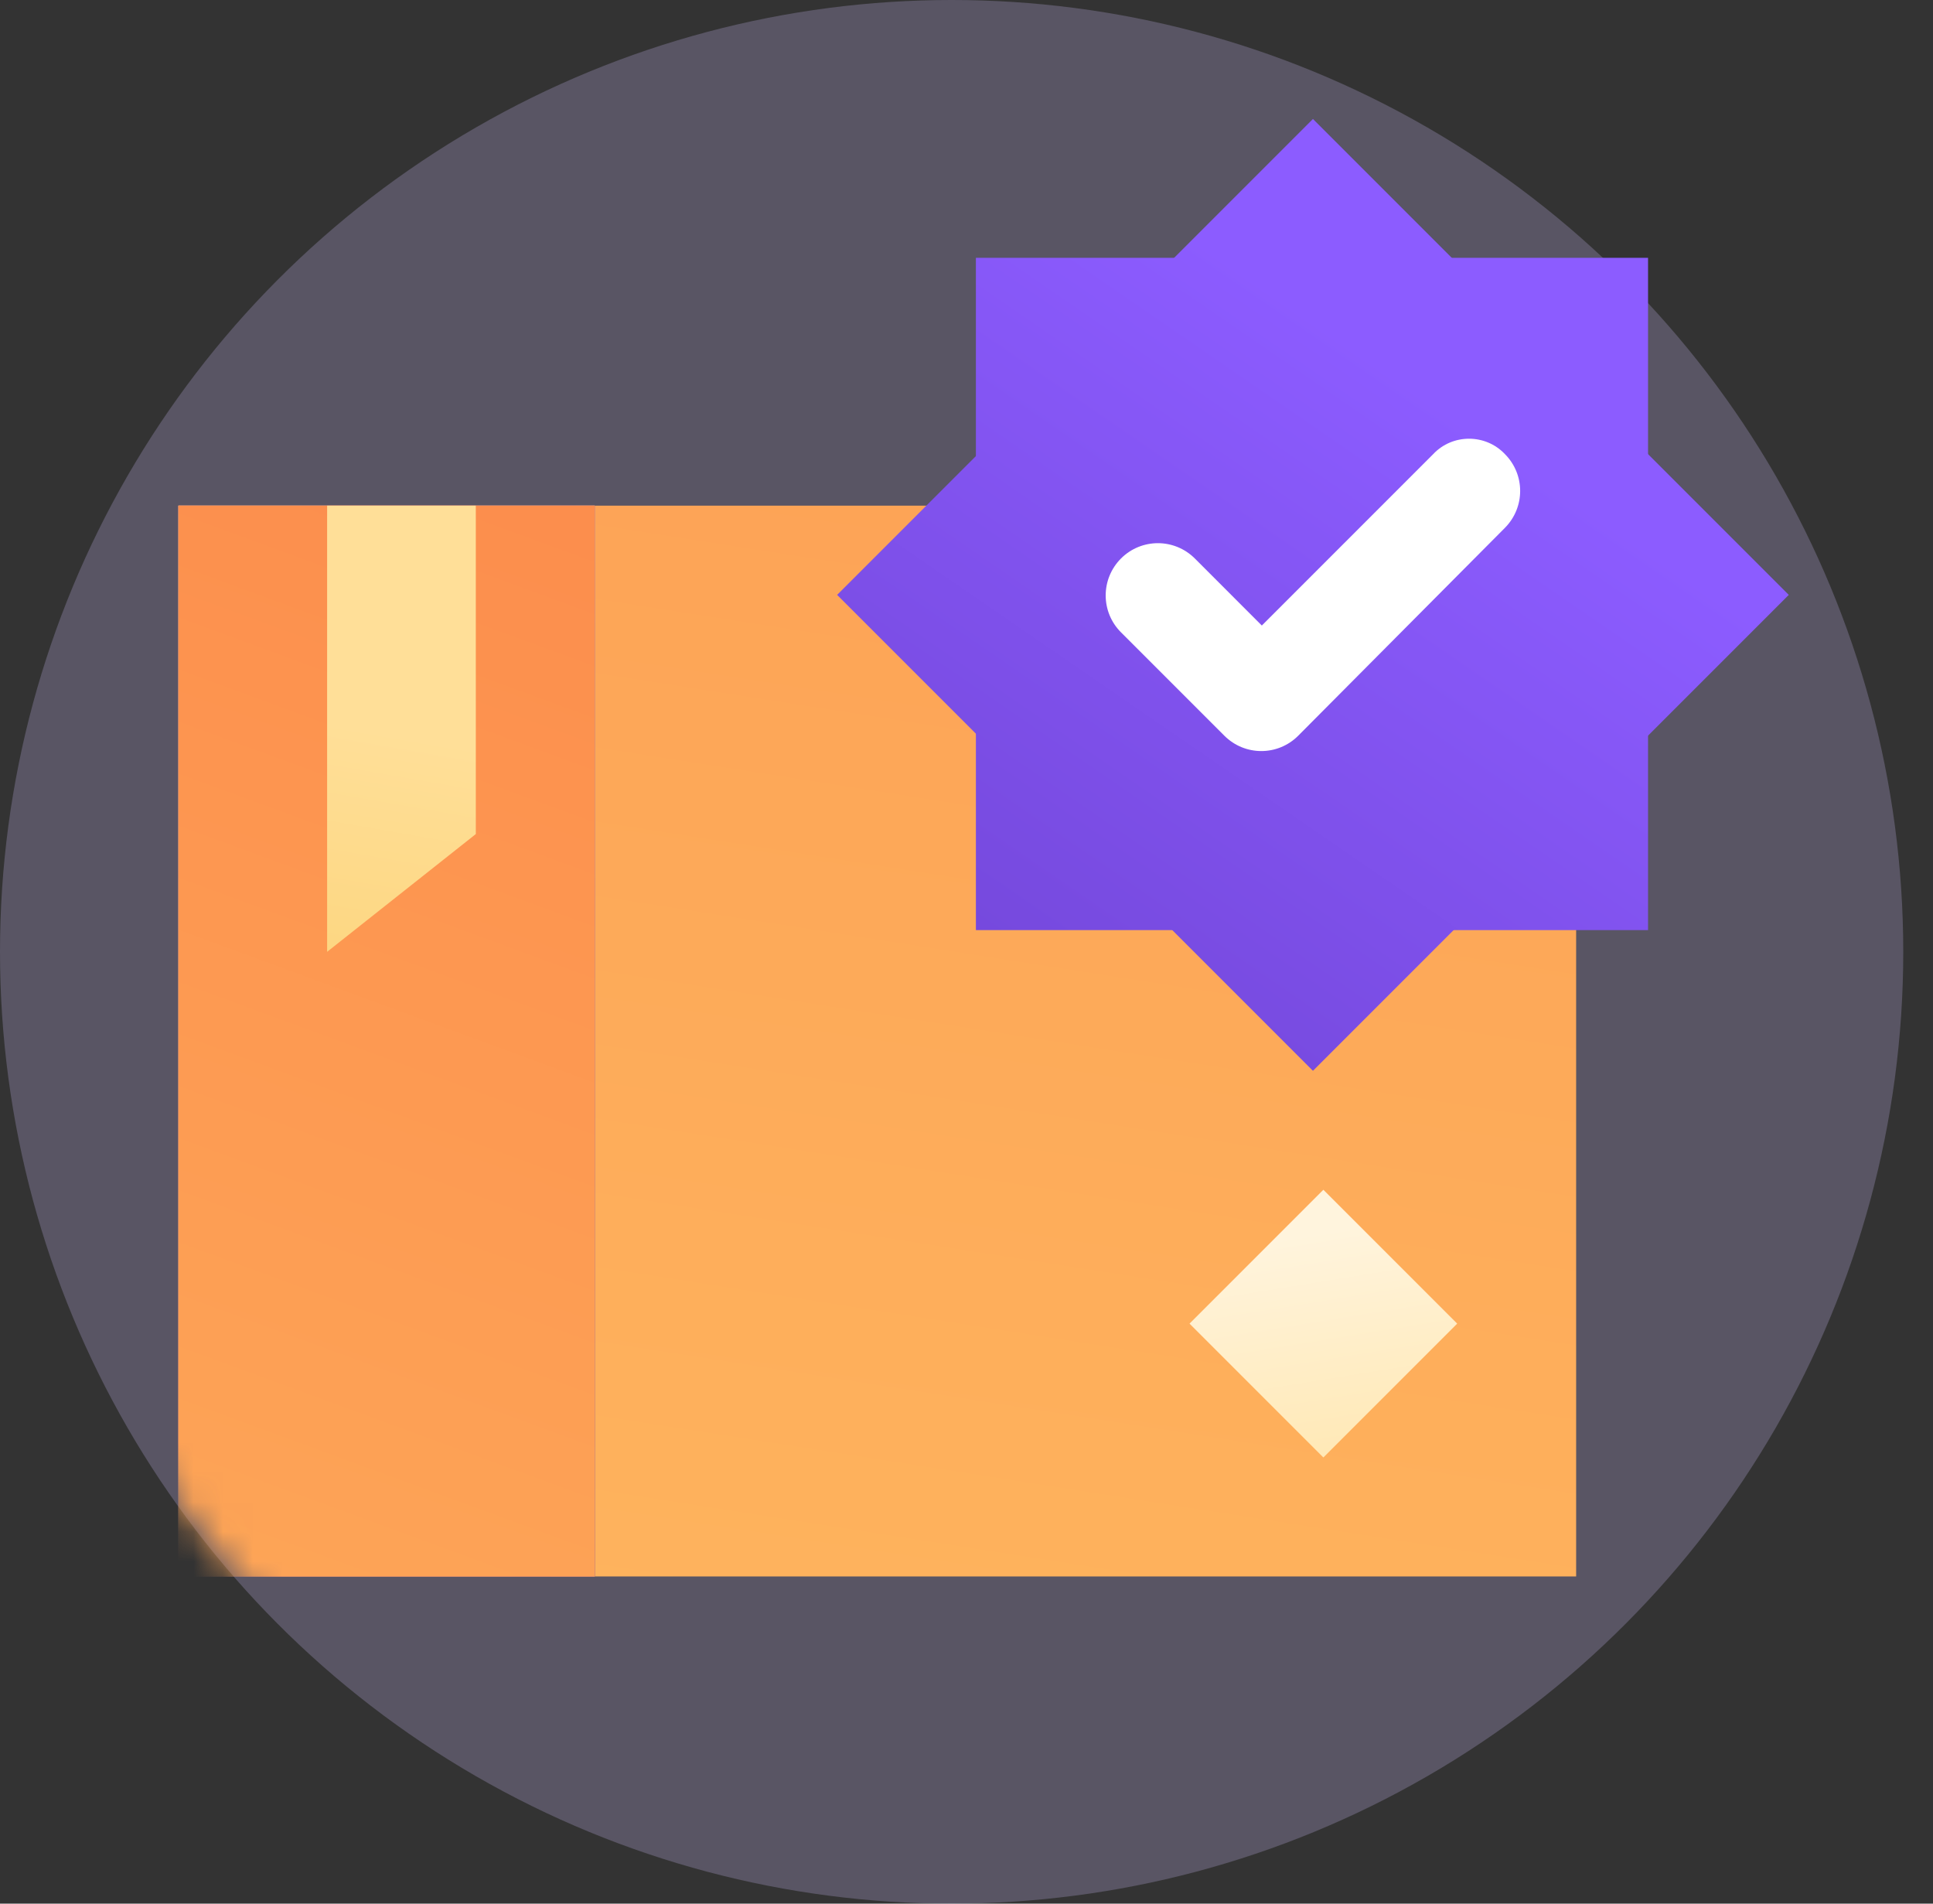 <svg width="65" height="64" viewBox="0 0 65 64" fill="none" xmlns="http://www.w3.org/2000/svg">
<rect x="0" y="0" width="65" height="64" fill="#333333" stroke="none"/>
<g id="Box insignia">
<g id="Illustration">
<circle id="Color Background" opacity="0.24" cx="32" cy="32" r="32" fill="#D2BFFF"/>
<g id="Mask Group">
<mask id="mask0_17136_63561" style="mask-type:alpha" maskUnits="userSpaceOnUse" x="-13" y="-13" width="90" height="90">
<g id="Mask">
<path id="Union" d="M50.724 57.906C36.372 68.22 16.377 64.947 6.063 50.596C-4.251 36.245 -0.979 16.25 13.372 5.936C27.723 -4.379 47.719 -1.106 58.033 13.245C68.347 27.596 65.075 47.591 50.724 57.906Z" fill="white"/>
</g>
</mask>
<g mask="url(#mask0_17136_63561)">
<g id="Illustration_2">
<g id="Group 5025">
<path id="Vector" d="M20 17H53V30.8V53H20V17Z" fill="url(#paint0_linear_17136_63561)"/>
<g id="Vector_2">
<path d="M6 17H20V30.8V53H6V17Z" fill="url(#paint1_linear_17136_63561)"/>
<path d="M6 17H20V30.8V53H6V17Z" fill="url(#paint2_linear_17136_63561)"/>
<path d="M6 17H20V30.8V53H6V17Z" fill="url(#paint3_linear_17136_63561)"/>
<path d="M6 17H20V30.8V53H6V17Z" fill="url(#paint4_linear_17136_63561)"/>
<path d="M6 17H20V30.8V53H6V17Z" fill="url(#paint5_linear_17136_63561)"/>
</g>
<path id="Vector_3" d="M16 17H11V32L16 28.041V17Z" fill="url(#paint6_linear_17136_63561)"/>
<path id="Vector_4" d="M44.5 49L40 44.5L44.5 40L49 44.5L44.5 49Z" fill="url(#paint7_linear_17136_63561)"/>
</g>
</g>
</g>
</g>
<g id="Info icons" clip-path="url(#clip0_17136_63561)">
<g id="Illustration_3">
<path id="Vector_5" d="M32.816 8.668H55.418V31.27H32.816V8.668Z" fill="url(#paint8_linear_17136_63561)"/>
<path id="Vector_6" d="M44.15 4L60.15 20L44.15 36L28.15 20L44.15 4Z" fill="url(#paint9_linear_17136_63561)"/>
<path id="Vector_7" d="M50.603 15.265C51.289 15.951 51.289 17.059 50.603 17.748L43.654 24.735C42.967 25.422 41.86 25.422 41.171 24.735L37.695 21.259C37.009 20.573 37.009 19.465 37.695 18.776C38.382 18.09 39.489 18.09 40.178 18.776L42.431 21.03L48.196 15.265C48.844 14.578 49.952 14.578 50.603 15.265Z" fill="white"/>
</g>
</g>
</g>
</g>
<defs>
<linearGradient id="paint0_linear_17136_63561" x1="46.545" y1="-56.832" x2="16.91" y2="133.179" gradientUnits="userSpaceOnUse">
<stop stop-color="#FC8549"/>
<stop offset="1" stop-color="#FFD36B"/>
</linearGradient>
<linearGradient id="paint1_linear_17136_63561" x1="-0.165" y1="97.296" x2="90.992" y2="-6.247" gradientUnits="userSpaceOnUse">
<stop stop-color="#F3AF13"/>
<stop offset="1" stop-color="#FFF5DE"/>
</linearGradient>
<linearGradient id="paint2_linear_17136_63561" x1="4.407" y1="12.474" x2="58.619" y2="56.475" gradientUnits="userSpaceOnUse">
<stop stop-color="#FEAD5A"/>
<stop offset="1" stop-color="#D86F52"/>
</linearGradient>
<linearGradient id="paint3_linear_17136_63561" x1="23.259" y1="11.863" x2="-24.221" y2="56.761" gradientUnits="userSpaceOnUse">
<stop stop-color="#8C5CFF"/>
<stop offset="0.97" stop-color="#5B39A8"/>
<stop offset="1" stop-color="#212240"/>
</linearGradient>
<linearGradient id="paint4_linear_17136_63561" x1="3.179" y1="13.742" x2="55.439" y2="65.127" gradientUnits="userSpaceOnUse">
<stop stop-color="#FEAD5A"/>
<stop offset="1" stop-color="#D86F52"/>
</linearGradient>
<linearGradient id="paint5_linear_17136_63561" x1="17.262" y1="1.263" x2="-26.958" y2="121.544" gradientUnits="userSpaceOnUse">
<stop stop-color="#FC8549"/>
<stop offset="1" stop-color="#FFD36B"/>
</linearGradient>
<linearGradient id="paint6_linear_17136_63561" x1="13.452" y1="24.698" x2="5.629" y2="69.612" gradientUnits="userSpaceOnUse">
<stop stop-color="#FFDF98"/>
<stop offset="1" stop-color="#F2AE13"/>
</linearGradient>
<linearGradient id="paint7_linear_17136_63561" x1="44.309" y1="41.456" x2="46.395" y2="54.339" gradientUnits="userSpaceOnUse">
<stop stop-color="#FFF4DD"/>
<stop offset="1" stop-color="#FFE099"/>
</linearGradient>
<linearGradient id="paint8_linear_17136_63561" x1="48.528" y1="13.553" x2="32.336" y2="37.105" gradientUnits="userSpaceOnUse">
<stop stop-color="#8C5CFF"/>
<stop offset="1" stop-color="#7145D6"/>
</linearGradient>
<linearGradient id="paint9_linear_17136_63561" x1="48.566" y1="13.579" x2="32.375" y2="37.13" gradientUnits="userSpaceOnUse">
<stop stop-color="#8C5CFF"/>
<stop offset="1" stop-color="#7145D6"/>
</linearGradient>
<clipPath id="clip0_17136_63561">
<rect width="32" height="32" fill="white" transform="translate(28.15 4)"/>
</clipPath>
</defs>
</svg>
